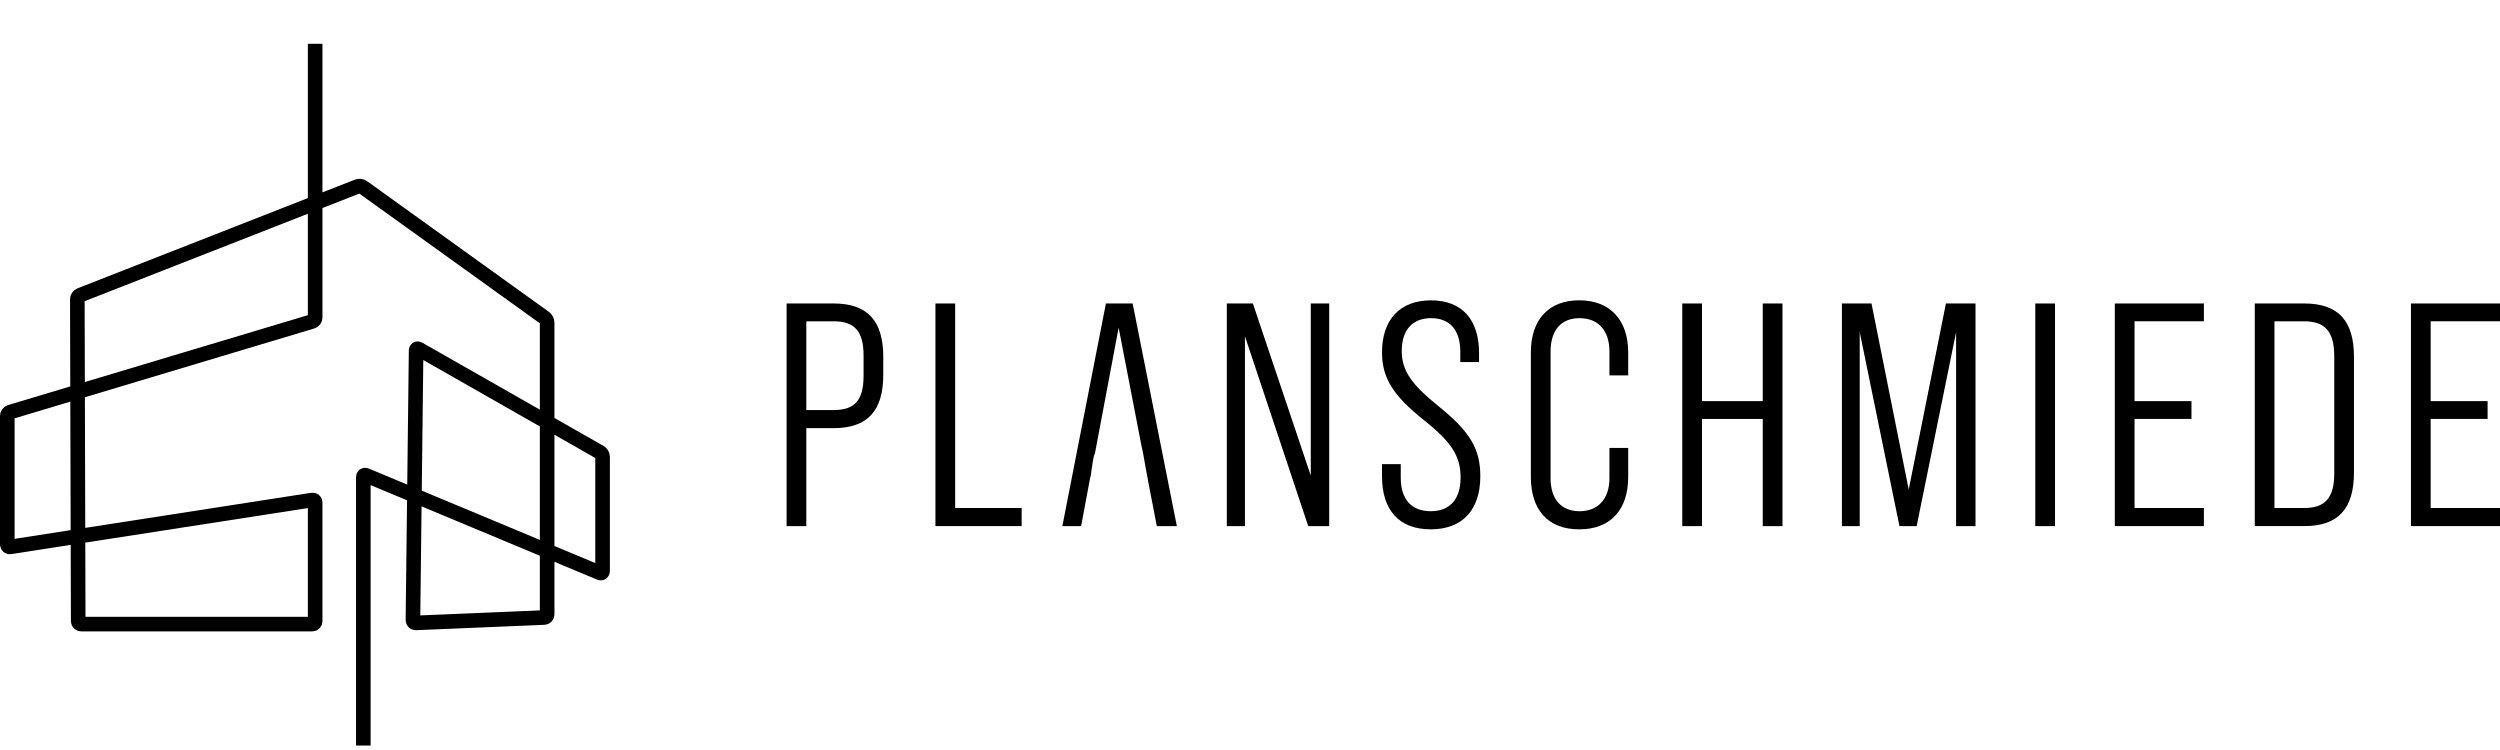 <?xml version="1.0" encoding="UTF-8"?>
<svg id="Ebene_1" data-name="Ebene 1" xmlns="http://www.w3.org/2000/svg" viewBox="0 0 856.73 256.98">
  <defs>
    <style>
      .cls-1 {
        fill: none;
        stroke: #000;
        stroke-miterlimit: 10;
        stroke-width: 5px;
      }
    </style>
  </defs>
  <g>
    <path d="M269.56,104h16.13c11.66,0,17,5.99,17,18.31v6.1c0,12.32-5.34,18.31-17,18.31h-9.37v33.57h-6.76v-76.3ZM285.69,140.52c7.08,0,10.25-3.16,10.25-11.77v-6.87c0-8.5-3.16-11.77-10.25-11.77h-9.37v30.41h9.37Z"/>
    <path d="M320.57,104h6.76v70.08h22.78v6.21h-29.54v-76.3Z"/>
    <path d="M388.15,104h-9.16l-14.93,76.3h6.43l3.16-16.89h.08c.48-3.37,1.02-7.69,1.46-7.83l8.16-43.29,7.86,40.69c.31.94,1.03,5.29,1.11,5.69.09.44,1.04,5.9,1.09,5.9,0,0-.02,0-.02,0l3.04,15.73h6.87l-15.15-76.3Z"/>
    <path d="M420.41,104h8.94l19.84,58.97v-58.97h6.32v76.3h-7.19l-21.69-65.07v65.07h-6.21v-76.3Z"/>
    <path d="M473.6,163.3v-4.25h6.43v4.69c0,7.63,3.92,11.45,10.25,11.45s10.25-3.82,10.25-11.55c0-7.3-3.05-12.1-12.53-19.62-10.79-8.61-14.39-14.6-14.39-23.32,0-11.12,6.1-17.77,16.79-17.77s16.46,6.65,16.46,18.09v3.05h-6.43v-3.49c0-7.63-3.71-11.55-10.03-11.55s-10.03,4.03-10.03,11.23c0,6.76,3.27,11.44,12.75,19.07,10.79,8.72,14.17,14.61,14.17,23.87,0,11.55-6.1,18.2-17,18.2s-16.68-6.65-16.68-18.09Z"/>
    <path d="M524.61,163.41v-42.62c0-11.12,5.99-17.88,16.57-17.88s16.79,6.76,16.79,17.88v7.85h-6.43v-8.17c0-7.41-4.03-11.44-10.25-11.44s-9.92,4.03-9.92,11.44v43.38c0,7.41,3.81,11.34,9.92,11.34s10.25-3.92,10.25-11.34v-10.35h6.43v9.92c0,11.23-5.99,17.98-16.79,17.98s-16.57-6.76-16.57-17.98Z"/>
    <path d="M576.5,104h6.76v33.46h20.82v-33.46h6.76v76.3h-6.76v-36.73h-20.82v36.73h-6.76v-76.3Z"/>
    <path d="M631.21,104h10.14l12.75,63.76,12.75-63.76h10.14v76.3h-6.65v-66.49l-13.52,66.49h-5.89l-13.62-66.49v66.49h-6.1v-76.3Z"/>
    <path d="M697.48,104h6.76v76.3h-6.76v-76.3Z"/>
    <path d="M724.73,104h30.52v6.1h-23.76v27.36h19.51v6.1h-19.51v30.52h23.76v6.21h-30.52v-76.3Z"/>
    <path d="M772.69,104h17c11.66,0,17,5.99,17,18.31v39.56c0,12.42-5.34,18.42-17,18.42h-17v-76.3ZM789.58,174.09c7.08,0,10.35-3.27,10.35-11.88v-40.11c0-8.61-3.27-11.99-10.35-11.99h-10.14v63.98h10.14Z"/>
    <path d="M826.21,104h30.52v6.1h-23.76v27.36h19.51v6.1h-19.51v30.52h23.76v6.21h-30.52v-76.3Z"/>
  </g>
  <path class="cls-1" d="M108,15v93.86c0,.55-.43,1.13-.96,1.29L3.46,141.21c-.53.16-.96.74-.96,1.29v44.07c0,.55.44.93.99.85l103.52-16.07c.54-.08.99.3.99.85v40.67c0,.55-.45,1-1,1H27.8c-.55,0-1-.45-1-1l-.3-110.36c0-.55.42-1.16.93-1.36l95.14-37.27c.51-.2,1.3-.1,1.74.22l62.38,44.83c.45.32.81,1.03.81,1.58v100.07c0,.55-.45,1.02-1,1.04l-44,1.84c-.55.02-.99-.41-.99-.96l1.09-92.39c0-.55.4-.78.88-.5l62.15,35.4c.48.27.87.94.87,1.49v39.21c0,.55-.42.83-.92.61l-80.15-33.44c-.51-.21-.92.06-.92.61v92"/>
</svg>